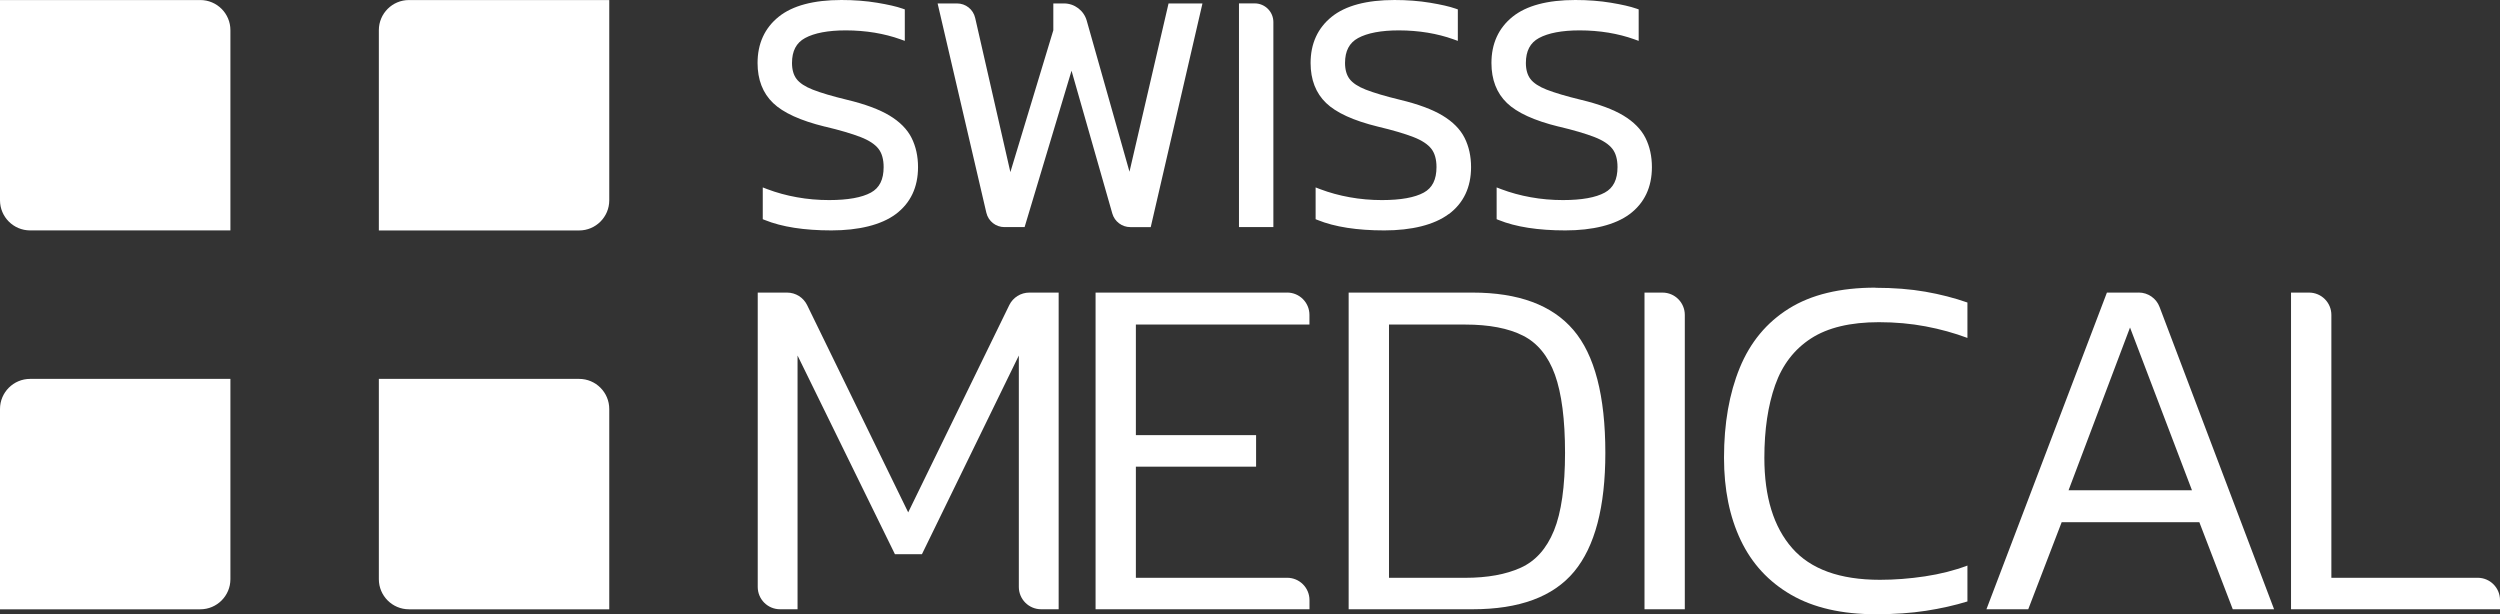 <svg xmlns="http://www.w3.org/2000/svg" id="Capa_1" data-name="Capa 1" version="1.1" viewBox="56.69 29.57 566.92 139.29">
  <rect x="56.69" y="29.57" width="566.92" height="139.29" fill="#333333" stroke="none"/>
  <defs>
    <style>
      .cls-1 {
        fill: #fff;
        stroke-width: 0px;
      }
    </style>
  </defs>
  <g>
    <path class="cls-1" d="M243.77,58.28c3.36.8,6.08,1.6,8.07,2.37,1.9.74,3.26,1.63,4.06,2.66.78,1,1.17,2.4,1.17,4.15,0,2.83-.94,4.72-2.88,5.78-2.06,1.13-5.26,1.7-9.48,1.7-2.49,0-4.95-.21-7.31-.64-2.36-.42-4.61-1.04-6.7-1.83l-1.04-.4v7.21l.48.19c3.84,1.56,8.92,2.35,15.1,2.35s11.31-1.25,14.59-3.7c3.35-2.51,5.04-6.1,5.04-10.66,0-2.45-.49-4.67-1.46-6.61-.98-1.96-2.67-3.67-5.03-5.09-2.3-1.38-5.53-2.58-9.61-3.56-3.31-.8-5.92-1.57-7.77-2.3-1.74-.68-2.98-1.5-3.68-2.42-.68-.9-1.03-2.12-1.03-3.62,0-2.73.97-4.58,2.96-5.66,2.11-1.15,5.23-1.74,9.25-1.74,2.23,0,4.43.18,6.52.52,2.08.35,4.04.85,5.82,1.49l1.03.37v-7.14l-.52-.18c-1.37-.48-3.26-.91-5.78-1.33-2.48-.41-5.19-.62-8.07-.62-6.31,0-11.1,1.28-14.23,3.8-3.18,2.56-4.79,6.09-4.79,10.49,0,3.77,1.18,6.82,3.52,9.07,2.28,2.2,6.22,4,11.73,5.35Z"/>
    <path class="cls-1" d="M284.5,81.06h4.54l10.64-35.45,9.25,32.39c.52,1.81,2.19,3.07,4.07,3.07h4.64l11.73-50.72h-7.69l-8.86,38.16-9.7-34.27c-.65-2.29-2.77-3.89-5.15-3.89h-2.42v6.08l-9.74,32.17-7.98-34.96c-.44-1.94-2.14-3.29-4.13-3.29h-4.39l11.05,47.45c.45,1.93,2.14,3.27,4.12,3.27Z"/>
    <path class="cls-1" d="M341.22,30.34h-3.57v50.72h7.8v-46.49c0-2.33-1.9-4.23-4.23-4.23Z"/>
    <path class="cls-1" d="M385.24,78.12c3.35-2.51,5.04-6.1,5.04-10.66,0-2.45-.49-4.67-1.46-6.61-.98-1.96-2.67-3.67-5.03-5.09-2.3-1.38-5.53-2.58-9.61-3.56-3.31-.8-5.92-1.58-7.77-2.3-1.74-.68-2.98-1.5-3.68-2.42-.68-.9-1.03-2.12-1.03-3.62,0-2.73.97-4.58,2.96-5.66,2.11-1.15,5.23-1.74,9.25-1.74,2.23,0,4.43.18,6.52.52,2.08.35,4.04.85,5.82,1.49l1.03.37v-7.14l-.52-.18c-1.37-.48-3.26-.91-5.78-1.33-2.48-.41-5.19-.62-8.07-.62-6.31,0-11.1,1.28-14.23,3.8-3.18,2.56-4.79,6.09-4.79,10.49,0,3.77,1.18,6.82,3.52,9.07,2.28,2.2,6.22,4,11.73,5.35,3.36.8,6.08,1.6,8.07,2.37,1.9.74,3.26,1.63,4.06,2.66.78,1,1.17,2.4,1.17,4.15,0,2.83-.94,4.72-2.88,5.78-2.06,1.13-5.26,1.7-9.48,1.7-2.49,0-4.95-.21-7.31-.64-2.36-.42-4.61-1.04-6.7-1.83l-1.04-.4v7.21l.48.19c3.84,1.56,8.92,2.35,15.1,2.35s11.31-1.25,14.59-3.7Z"/>
    <path class="cls-1" d="M410.19,58.28c3.36.8,6.08,1.6,8.07,2.37,1.9.74,3.26,1.63,4.06,2.66.78,1,1.17,2.4,1.17,4.15,0,2.83-.94,4.72-2.88,5.78-2.06,1.13-5.26,1.7-9.48,1.7-2.49,0-4.95-.21-7.31-.64-2.36-.42-4.61-1.04-6.7-1.83l-1.04-.4v7.21l.48.19c3.84,1.56,8.92,2.35,15.1,2.35s11.31-1.25,14.59-3.7c3.35-2.51,5.04-6.1,5.04-10.66,0-2.45-.49-4.67-1.46-6.61s-2.67-3.67-5.03-5.09c-2.3-1.38-5.53-2.58-9.61-3.56-3.31-.8-5.92-1.58-7.77-2.3-1.74-.68-2.98-1.5-3.68-2.42-.68-.9-1.03-2.12-1.03-3.62,0-2.73.97-4.58,2.96-5.66,2.12-1.15,5.23-1.74,9.25-1.74,2.23,0,4.43.18,6.52.52,2.08.35,4.04.85,5.82,1.49l1.03.37v-7.14l-.52-.18c-1.38-.48-3.26-.91-5.78-1.33-2.48-.41-5.19-.62-8.07-.62-6.31,0-11.1,1.28-14.23,3.8-3.18,2.56-4.79,6.09-4.79,10.49,0,3.77,1.18,6.82,3.52,9.07,2.28,2.2,6.22,4,11.73,5.35Z"/>
  </g>
  <g>
    <path class="cls-1" d="M285.56,98.76l-22.92,47-22.92-47c-.85-1.74-2.61-2.84-4.55-2.84h-6.65v66.75c0,2.79,2.26,5.06,5.06,5.06h3.97v-57.54l22.08,45.05h6.13l21.97-45.05v52.48c0,2.79,2.26,5.06,5.06,5.06h3.97v-71.81h-6.65c-1.93,0-3.7,1.1-4.55,2.84Z"/>
    <path class="cls-1" d="M348.58,95.92h-43.45v71.81h48.51v-2.08c0-2.79-2.26-5.06-5.06-5.06h-34.31v-25.2h27.26v-7.14h-27.26v-25.09h39.36v-2.19c0-2.79-2.26-5.06-5.06-5.06Z"/>
    <path class="cls-1" d="M390.62,95.92h-28.1v71.81h28.1c10.63,0,18.3-2.84,23.03-8.53,4.72-5.69,7.08-14.66,7.08-26.93,0-12.94-2.42-22.23-7.25-27.88-4.83-5.65-12.45-8.47-22.86-8.47ZM409.08,149.89c-1.67,4.09-4.18,6.9-7.53,8.42-3.35,1.52-7.55,2.29-12.6,2.29h-17.28v-57.43h17.28c5.43,0,9.79.84,13.1,2.51,3.31,1.67,5.72,4.63,7.25,8.86,1.52,4.24,2.29,10.15,2.29,17.73s-.84,13.53-2.51,17.62Z"/>
    <path class="cls-1" d="M433.7,95.92h-4.09v71.81h9.14v-66.75c0-2.79-2.26-5.06-5.06-5.06Z"/>
    <path class="cls-1" d="M481.99,94.8c-8.03,0-14.57,1.58-19.63,4.74-5.06,3.16-8.77,7.64-11.15,13.44-2.38,5.8-3.57,12.6-3.57,20.41,0,7.14,1.26,13.36,3.79,18.68,2.53,5.32,6.34,9.44,11.43,12.38,5.09,2.94,11.5,4.41,19.24,4.41,4.16,0,7.93-.26,11.32-.78,3.38-.52,6.52-1.23,9.42-2.12v-8.14c-2.97,1.12-6.19,1.93-9.65,2.45-3.46.52-6.86.78-10.2.78-9.07,0-15.71-2.4-19.9-7.19-4.2-4.79-6.3-11.61-6.3-20.46,0-6.39.82-11.89,2.45-16.5,1.63-4.61,4.35-8.14,8.14-10.59,3.79-2.45,8.92-3.68,15.39-3.68,3.72,0,7.25.32,10.59.95,3.35.63,6.5,1.51,9.48,2.62v-8.03c-2.97-1.04-6.15-1.86-9.53-2.45-3.38-.59-7.16-.89-11.32-.89Z"/>
    <path class="cls-1" d="M541.68,95.92h-7.21l-27.32,71.81h9.48l7.58-19.74h31.22l7.58,19.74h9.37l-25.97-68.55c-.74-1.97-2.63-3.27-4.73-3.27ZM525.77,140.75l13.94-36.91,14.05,36.91h-27.99Z"/>
    <path class="cls-1" d="M618.56,160.6h-33.19v-59.62c0-2.79-2.26-5.06-5.06-5.06h-4.09v71.81h47.39v-2.08c0-2.79-2.26-5.06-5.06-5.06Z"/>
  </g>
  <g>
    <path class="cls-1" d="M108.94,81.82h-45.42c-3.77,0-6.83-3.06-6.83-6.83V29.58h45.42c3.77,0,6.83,3.06,6.83,6.83v45.42Z"/>
    <path class="cls-1" d="M194.85,75V29.58h-45.42c-3.77,0-6.83,3.06-6.83,6.83v45.42h45.42c3.77,0,6.83-3.06,6.83-6.83Z"/>
    <path class="cls-1" d="M108.94,160.91v-45.42h-45.42c-3.77,0-6.83,3.06-6.83,6.83v45.42h45.42c3.77,0,6.83-3.06,6.83-6.83Z"/>
    <path class="cls-1" d="M194.85,122.32c0-3.77-3.06-6.83-6.83-6.83h-45.42v45.42c0,3.77,3.06,6.83,6.83,6.83h45.42v-45.42Z"/>
  </g>
</svg>